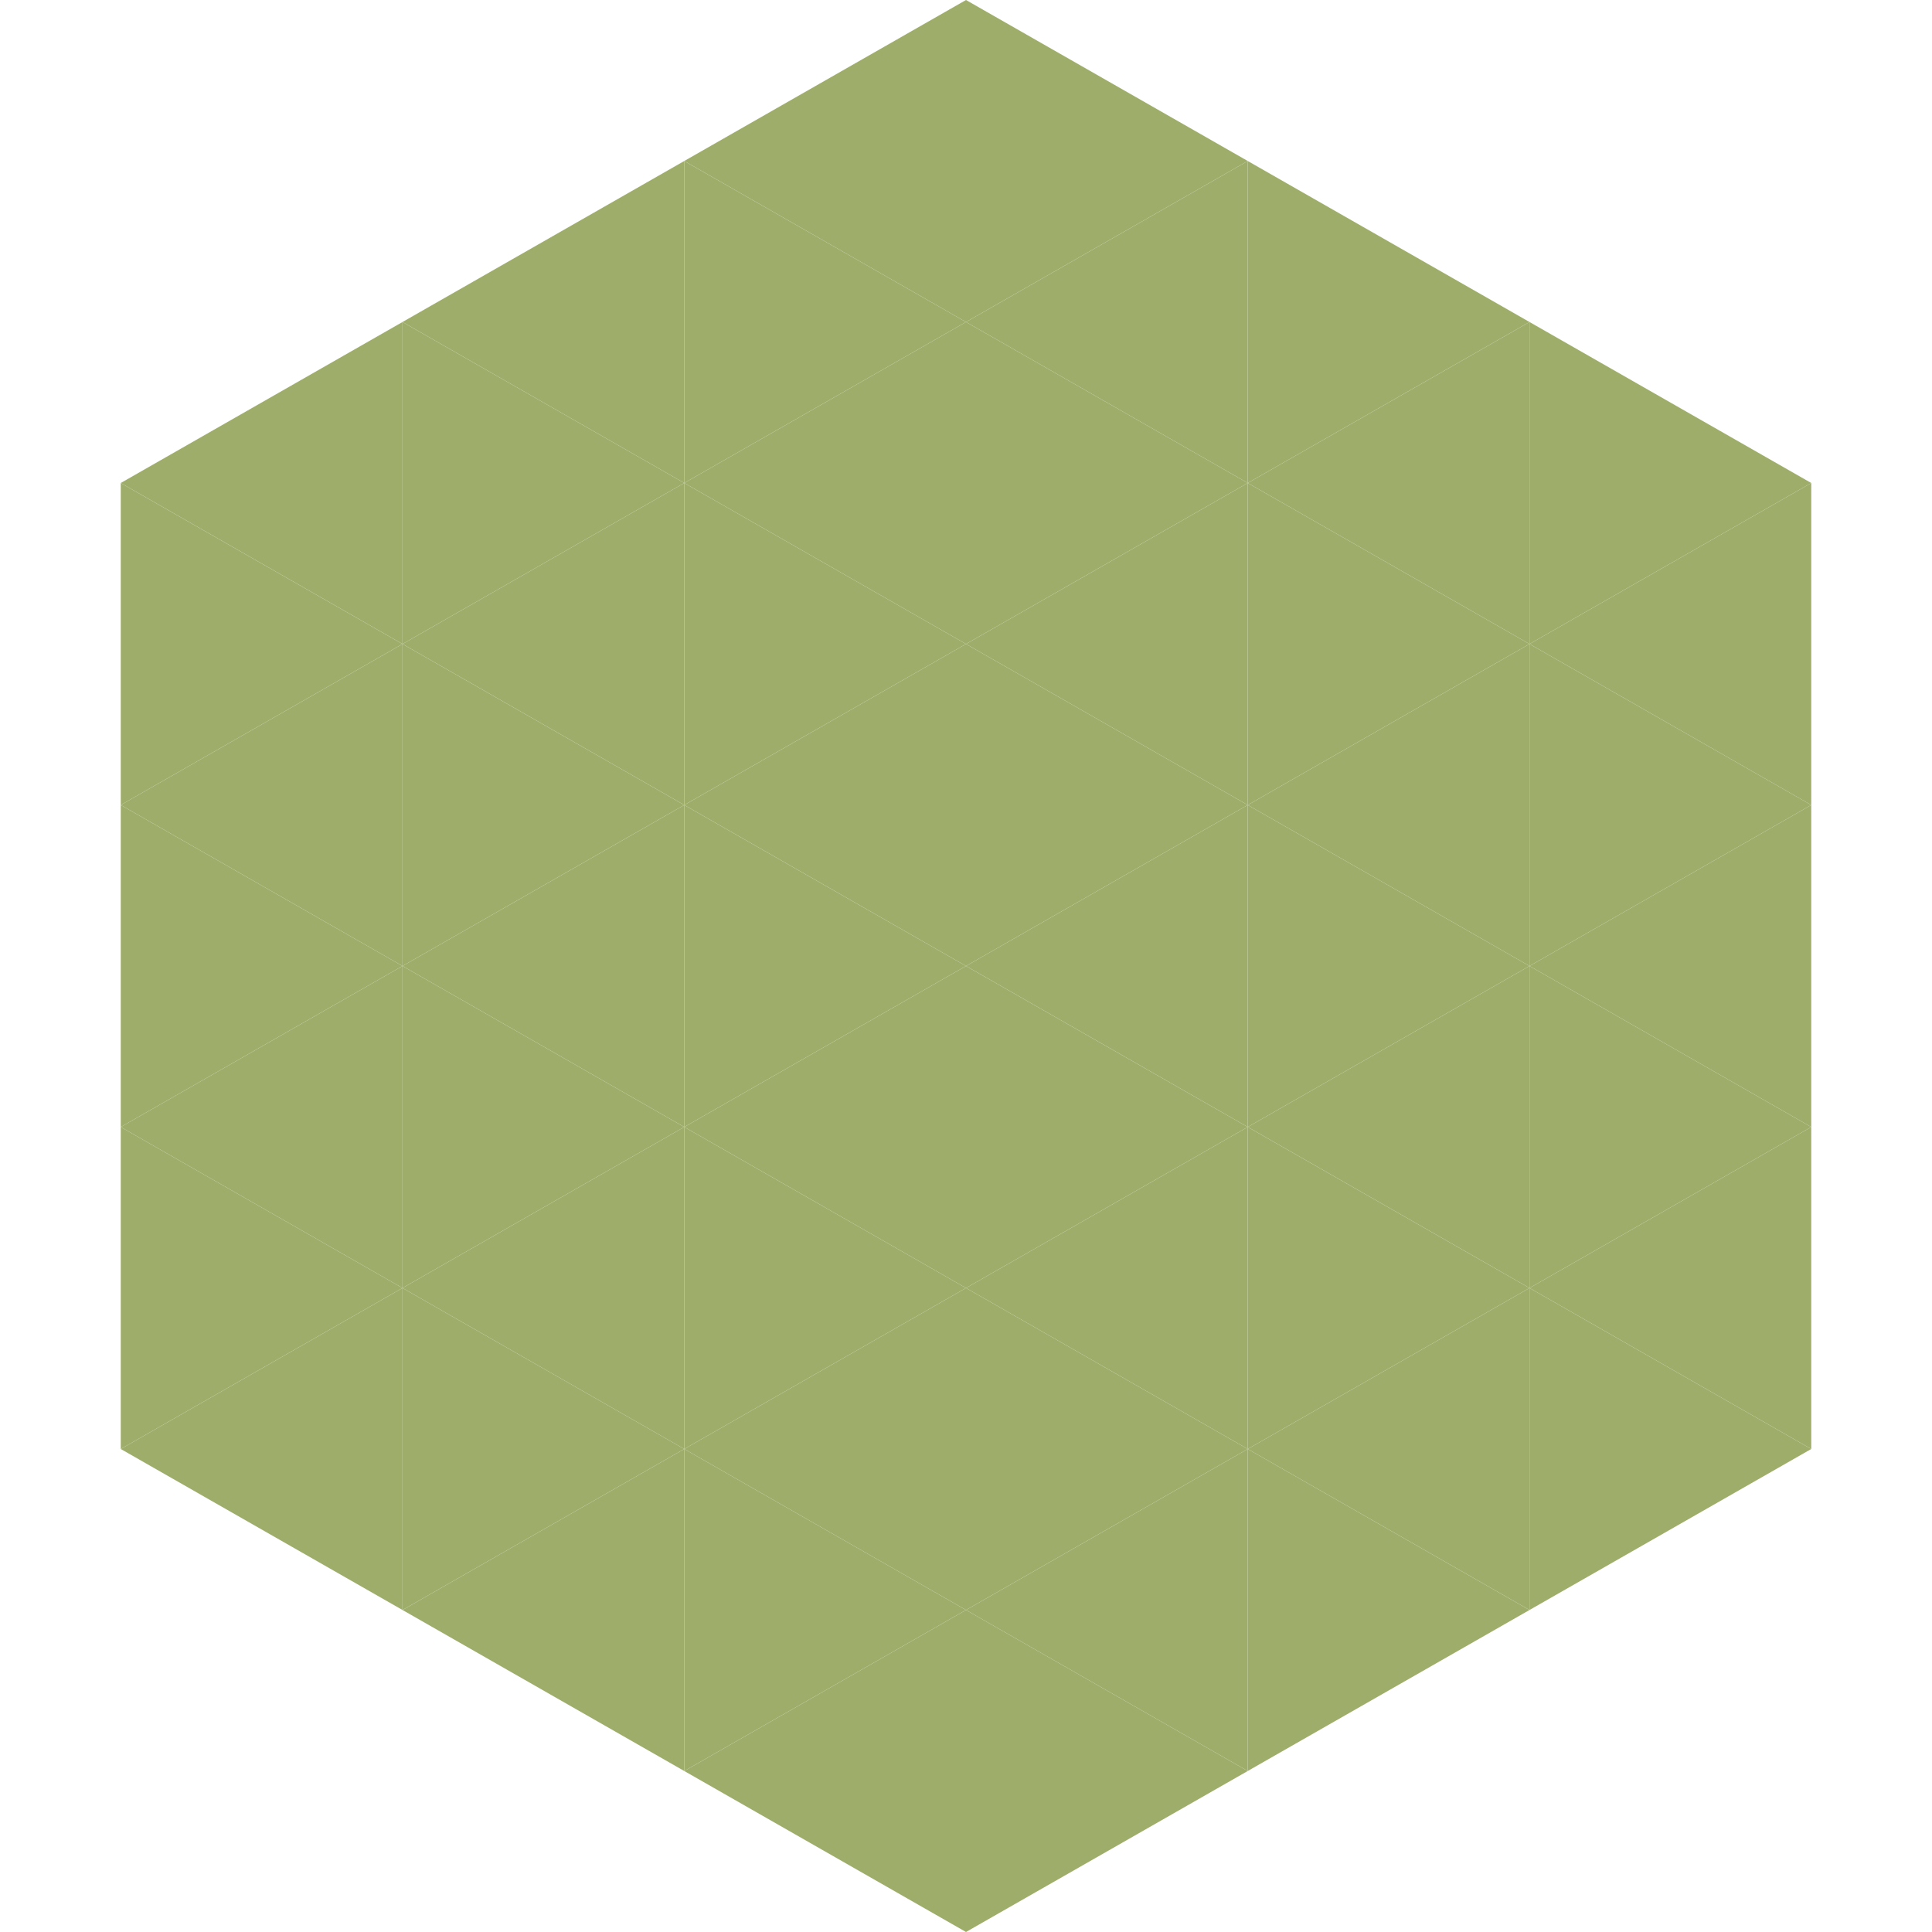 <?xml version="1.0"?>
<!-- Generated by SVGo -->
<svg width="240" height="240"
     xmlns="http://www.w3.org/2000/svg"
     xmlns:xlink="http://www.w3.org/1999/xlink">
<polygon points="50,40 15,60 50,80" style="fill:rgb(158,174,106)" />
<polygon points="190,40 225,60 190,80" style="fill:rgb(158,174,106)" />
<polygon points="15,60 50,80 15,100" style="fill:rgb(158,174,106)" />
<polygon points="225,60 190,80 225,100" style="fill:rgb(158,174,106)" />
<polygon points="50,80 15,100 50,120" style="fill:rgb(158,174,106)" />
<polygon points="190,80 225,100 190,120" style="fill:rgb(158,174,106)" />
<polygon points="15,100 50,120 15,140" style="fill:rgb(158,174,106)" />
<polygon points="225,100 190,120 225,140" style="fill:rgb(158,174,106)" />
<polygon points="50,120 15,140 50,160" style="fill:rgb(158,174,106)" />
<polygon points="190,120 225,140 190,160" style="fill:rgb(158,174,106)" />
<polygon points="15,140 50,160 15,180" style="fill:rgb(158,174,106)" />
<polygon points="225,140 190,160 225,180" style="fill:rgb(158,174,106)" />
<polygon points="50,160 15,180 50,200" style="fill:rgb(158,174,106)" />
<polygon points="190,160 225,180 190,200" style="fill:rgb(158,174,106)" />
<polygon points="15,180 50,200 15,220" style="fill:rgb(255,255,255); fill-opacity:0" />
<polygon points="225,180 190,200 225,220" style="fill:rgb(255,255,255); fill-opacity:0" />
<polygon points="50,0 85,20 50,40" style="fill:rgb(255,255,255); fill-opacity:0" />
<polygon points="190,0 155,20 190,40" style="fill:rgb(255,255,255); fill-opacity:0" />
<polygon points="85,20 50,40 85,60" style="fill:rgb(158,174,106)" />
<polygon points="155,20 190,40 155,60" style="fill:rgb(158,174,106)" />
<polygon points="50,40 85,60 50,80" style="fill:rgb(158,174,106)" />
<polygon points="190,40 155,60 190,80" style="fill:rgb(158,174,106)" />
<polygon points="85,60 50,80 85,100" style="fill:rgb(158,174,106)" />
<polygon points="155,60 190,80 155,100" style="fill:rgb(158,174,106)" />
<polygon points="50,80 85,100 50,120" style="fill:rgb(158,174,106)" />
<polygon points="190,80 155,100 190,120" style="fill:rgb(158,174,106)" />
<polygon points="85,100 50,120 85,140" style="fill:rgb(158,174,106)" />
<polygon points="155,100 190,120 155,140" style="fill:rgb(158,174,106)" />
<polygon points="50,120 85,140 50,160" style="fill:rgb(158,174,106)" />
<polygon points="190,120 155,140 190,160" style="fill:rgb(158,174,106)" />
<polygon points="85,140 50,160 85,180" style="fill:rgb(158,174,106)" />
<polygon points="155,140 190,160 155,180" style="fill:rgb(158,174,106)" />
<polygon points="50,160 85,180 50,200" style="fill:rgb(158,174,106)" />
<polygon points="190,160 155,180 190,200" style="fill:rgb(158,174,106)" />
<polygon points="85,180 50,200 85,220" style="fill:rgb(158,174,106)" />
<polygon points="155,180 190,200 155,220" style="fill:rgb(158,174,106)" />
<polygon points="120,0 85,20 120,40" style="fill:rgb(158,174,106)" />
<polygon points="120,0 155,20 120,40" style="fill:rgb(158,174,106)" />
<polygon points="85,20 120,40 85,60" style="fill:rgb(158,174,106)" />
<polygon points="155,20 120,40 155,60" style="fill:rgb(158,174,106)" />
<polygon points="120,40 85,60 120,80" style="fill:rgb(158,174,106)" />
<polygon points="120,40 155,60 120,80" style="fill:rgb(158,174,106)" />
<polygon points="85,60 120,80 85,100" style="fill:rgb(158,174,106)" />
<polygon points="155,60 120,80 155,100" style="fill:rgb(158,174,106)" />
<polygon points="120,80 85,100 120,120" style="fill:rgb(158,174,106)" />
<polygon points="120,80 155,100 120,120" style="fill:rgb(158,174,106)" />
<polygon points="85,100 120,120 85,140" style="fill:rgb(158,174,106)" />
<polygon points="155,100 120,120 155,140" style="fill:rgb(158,174,106)" />
<polygon points="120,120 85,140 120,160" style="fill:rgb(158,174,106)" />
<polygon points="120,120 155,140 120,160" style="fill:rgb(158,174,106)" />
<polygon points="85,140 120,160 85,180" style="fill:rgb(158,174,106)" />
<polygon points="155,140 120,160 155,180" style="fill:rgb(158,174,106)" />
<polygon points="120,160 85,180 120,200" style="fill:rgb(158,174,106)" />
<polygon points="120,160 155,180 120,200" style="fill:rgb(158,174,106)" />
<polygon points="85,180 120,200 85,220" style="fill:rgb(158,174,106)" />
<polygon points="155,180 120,200 155,220" style="fill:rgb(158,174,106)" />
<polygon points="120,200 85,220 120,240" style="fill:rgb(158,174,106)" />
<polygon points="120,200 155,220 120,240" style="fill:rgb(158,174,106)" />
<polygon points="85,220 120,240 85,260" style="fill:rgb(255,255,255); fill-opacity:0" />
<polygon points="155,220 120,240 155,260" style="fill:rgb(255,255,255); fill-opacity:0" />
</svg>
